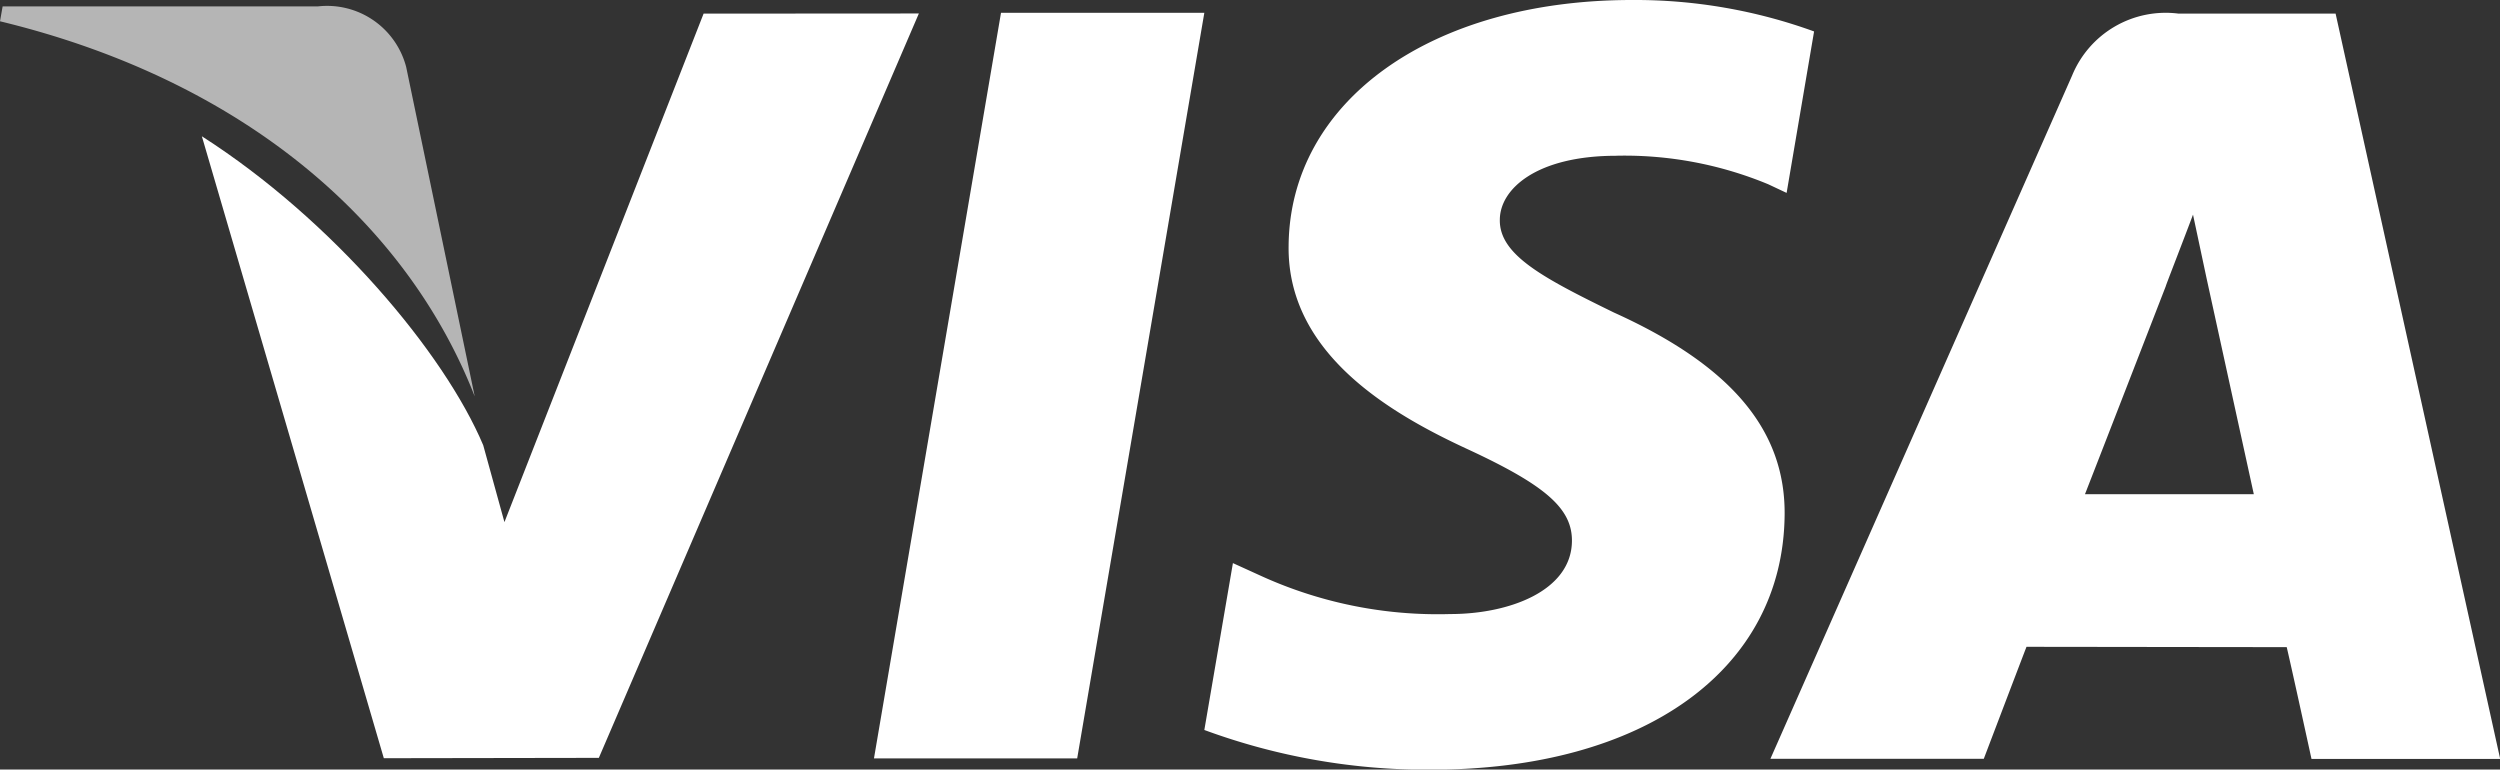<svg id="Gruppe_290" data-name="Gruppe 290" xmlns="http://www.w3.org/2000/svg" xmlns:xlink="http://www.w3.org/1999/xlink" width="71.55" height="22.025" viewBox="0 0 71.55 22.025">
  <rect x="0" y="0" width="71.55" height="22.025" fill="#333333" stroke="none"/>
  <defs>
    <clipPath id="clip-path">
      <rect id="Rechteck_54" data-name="Rechteck 54" width="71.55" height="22.026" fill="#fff"/>
    </clipPath>
  </defs>
  <path id="Pfad_146" data-name="Pfad 146" d="M20.358.245,16.722,21.584h5.816L26.177.245Z" transform="translate(8.291 0.121)" fill="#fff"/>
  <g id="Gruppe_289" data-name="Gruppe 289" transform="translate(0 0)">
    <g id="Gruppe_288" data-name="Gruppe 288" clip-path="url(#clip-path)">
      <path id="Pfad_147" data-name="Pfad 147" d="M18.222.262l-5.7,14.553-.607-2.2C10.8,9.97,7.606,6.168,3.862,3.772l5.208,17.8,6.154-.01L24.383.258Z" transform="translate(1.915 0.128)" fill="#fff"/>
      <path id="Pfad_148" data-name="Pfad 148" d="M11.625,1.857A2.34,2.34,0,0,0,9.091.123H.075L0,.548c7.017,1.7,11.66,5.8,13.586,10.735Z" transform="translate(0 0.061)" fill="#b5b5b5"/>
      <path id="Pfad_149" data-name="Pfad 149" d="M34.83,4.457a10.737,10.737,0,0,1,4.353.817l.525.247L40.494.9a15.012,15.012,0,0,0-5.21-.9c-5.747,0-9.8,2.894-9.829,7.042-.037,3.065,2.885,4.776,5.093,5.8,2.266,1.047,3.026,1.713,3.016,2.648-.018,1.428-1.807,2.084-3.478,2.084a12.208,12.208,0,0,1-5.476-1.117l-.749-.341-.818,4.776a18.419,18.419,0,0,0,6.48,1.137c6.113,0,10.086-2.86,10.128-7.292.025-2.425-1.526-4.275-4.887-5.793C32.73,7.95,31.485,7.292,31.5,6.293c0-.887,1.056-1.835,3.333-1.835" transform="translate(11.425 0)" fill="#fff"/>
      <path id="Pfad_150" data-name="Pfad 150" d="M50.05.261H45.556a2.894,2.894,0,0,0-3.047,1.771L33.874,21.588h6.107s1-2.63,1.222-3.205c.669,0,6.6.009,7.448.009.174.745.709,3.2.709,3.2h5.4ZM42.877,14.015c.479-1.225,2.317-5.964,2.317-5.964-.031.058.474-1.234.775-2.037l.392,1.84,1.348,6.161Z" transform="translate(16.795 0.129)" fill="#fff"/>
    </g>
  </g>
</svg>
